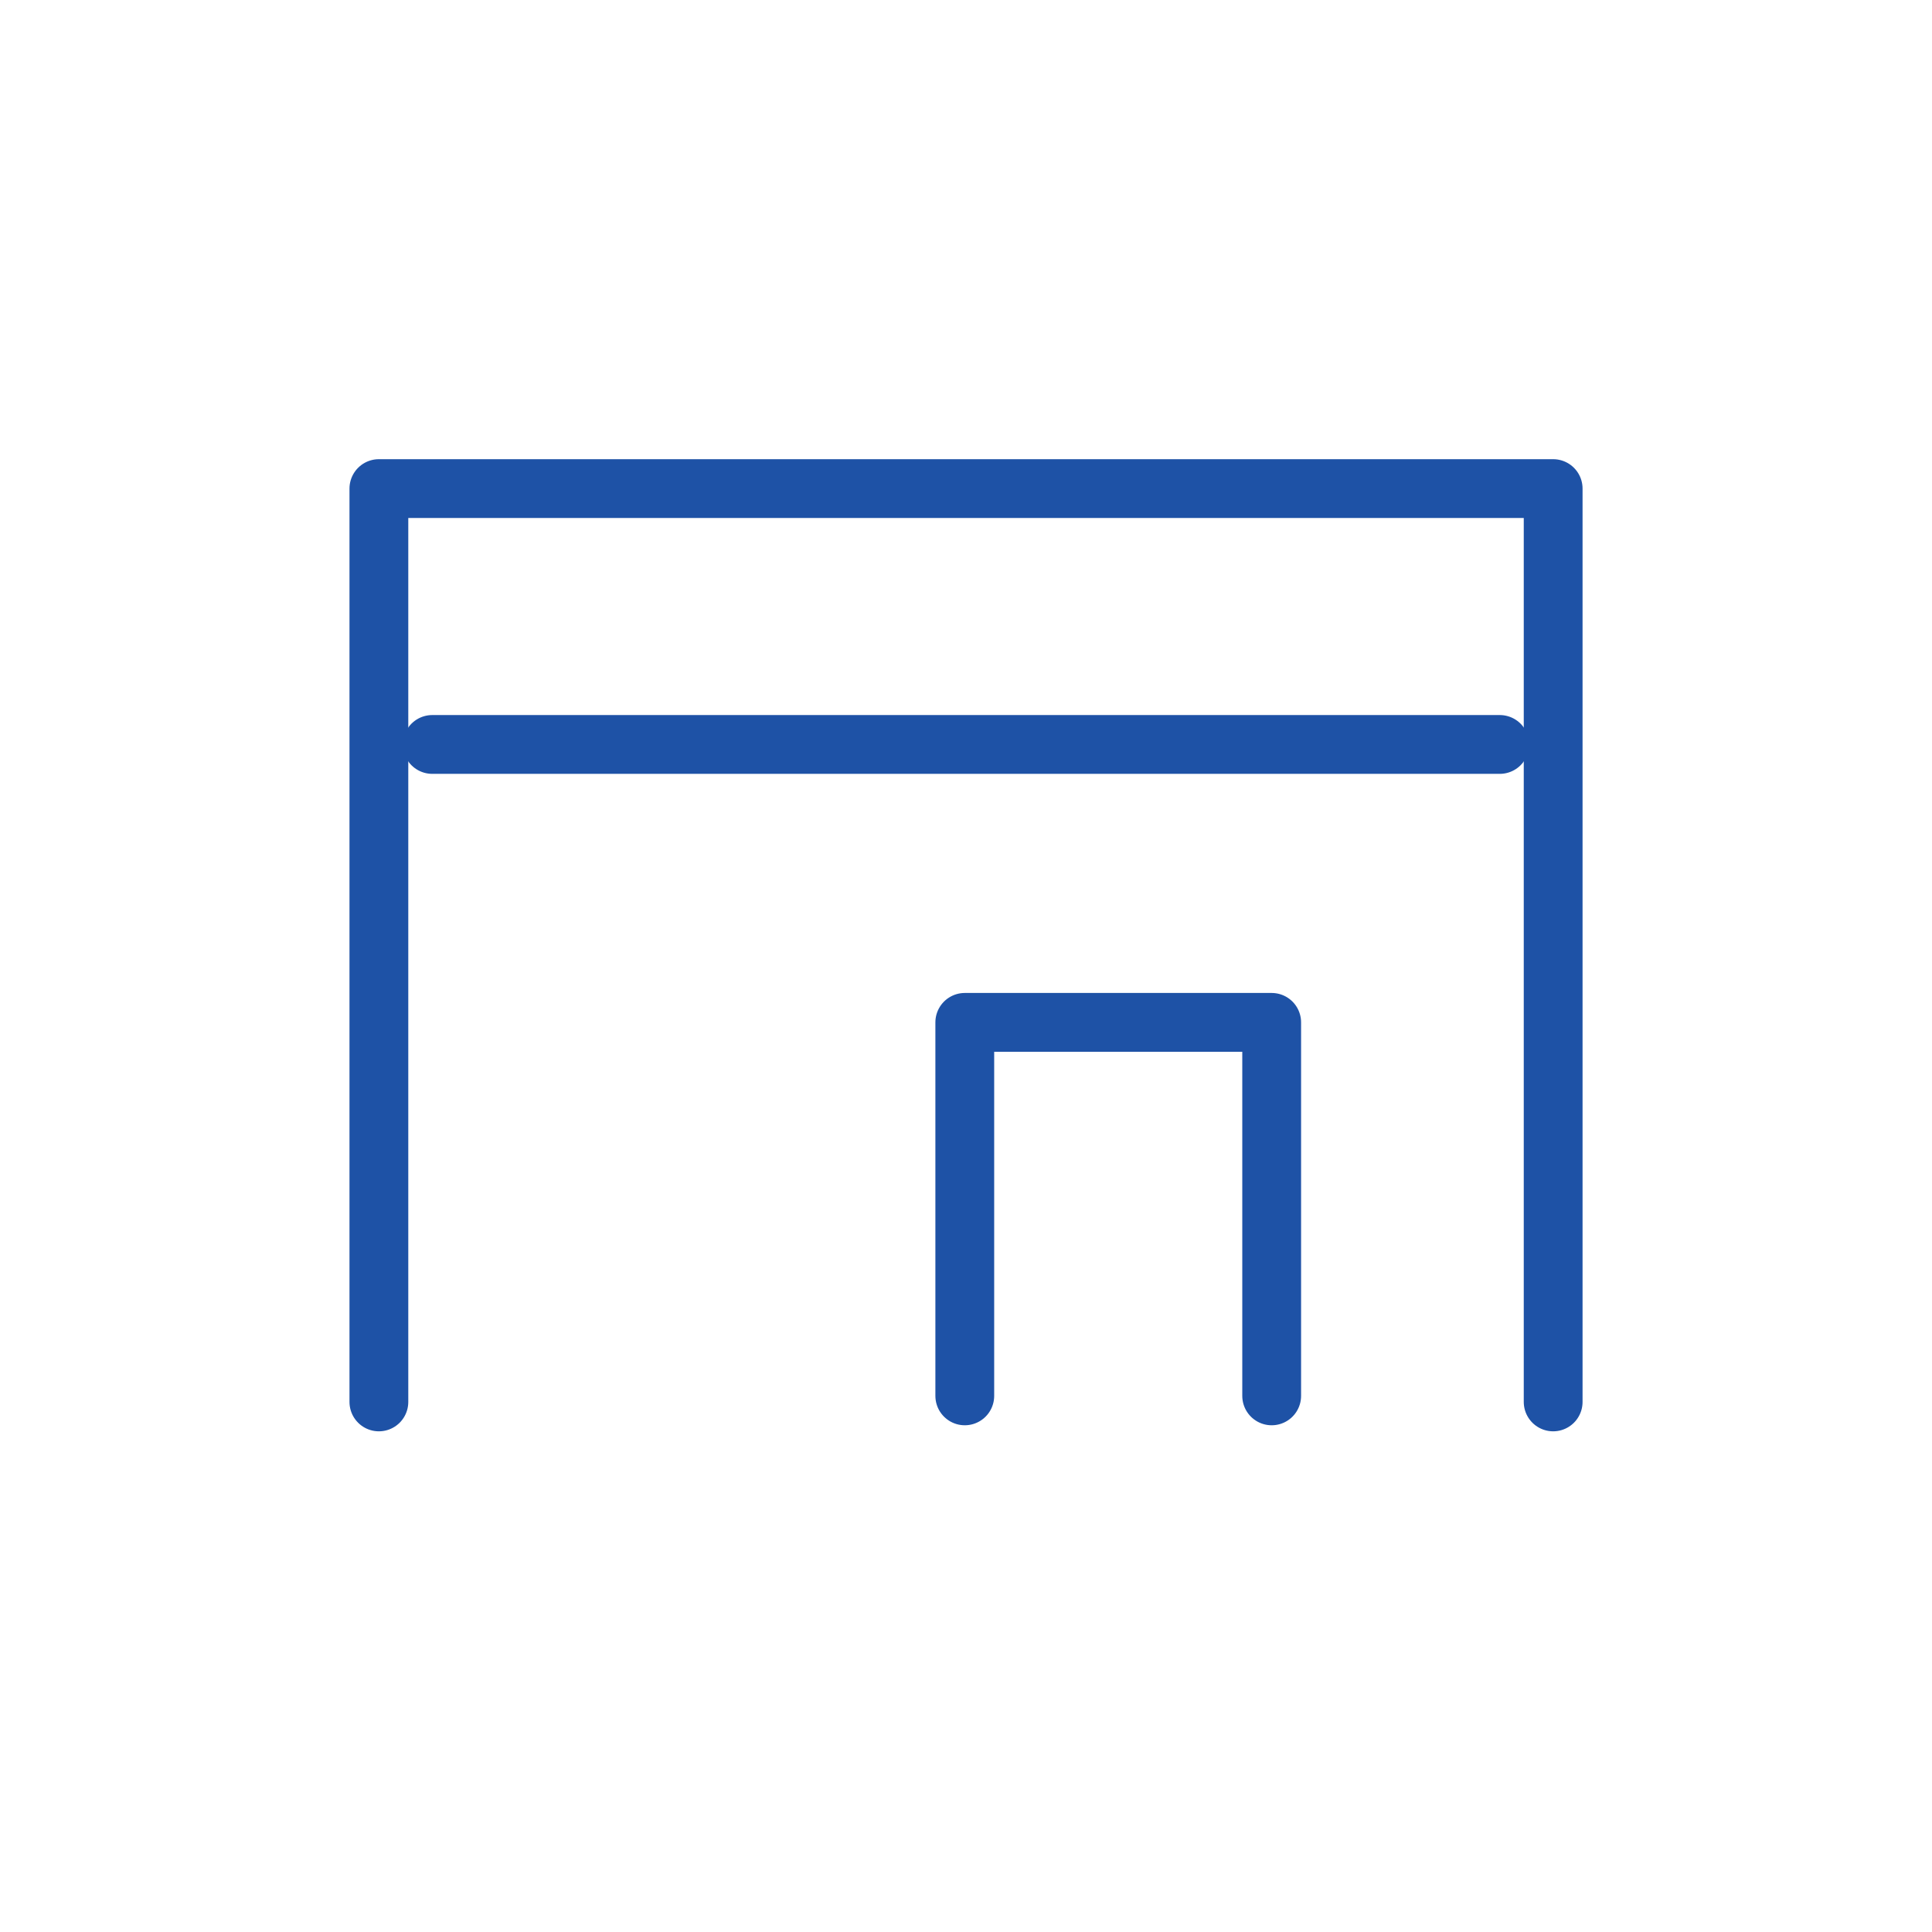 <svg xmlns="http://www.w3.org/2000/svg" width="46" height="46" viewBox="0 0 46 46">
  <g id="icon-institution" transform="translate(0 -1.501)">
    <circle id="楕円形_6215" data-name="楕円形 6215" cx="23" cy="23" r="23" transform="translate(0 1.501)" fill="none"/>
    <g id="グループ_31755" data-name="グループ 31755" transform="translate(3.521 5.684)">
      <path id="パス_60039" data-name="パス 60039" d="M9.924,32.072V10.326H37.883V32.072" transform="translate(-4.424 -2.876)" fill="none" stroke="#1e52a6" stroke-linecap="round" stroke-linejoin="round" stroke-width="1.4"/>
      <path id="パス_60040" data-name="パス 60040" d="M9.924,19.219V10.326h7.307v8.893" transform="translate(9.526 9.833)" fill="none" stroke="#1e52a6" stroke-linecap="round" stroke-linejoin="round" stroke-width="1.4"/>
      <path id="パス_60041" data-name="パス 60041" d="M7.5,12.244H32.917" transform="translate(-0.729 1.298)" fill="none" stroke="#1e52a6" stroke-linecap="round" stroke-linejoin="round" stroke-width="1.4"/>
    </g>
  </g>
</svg>
